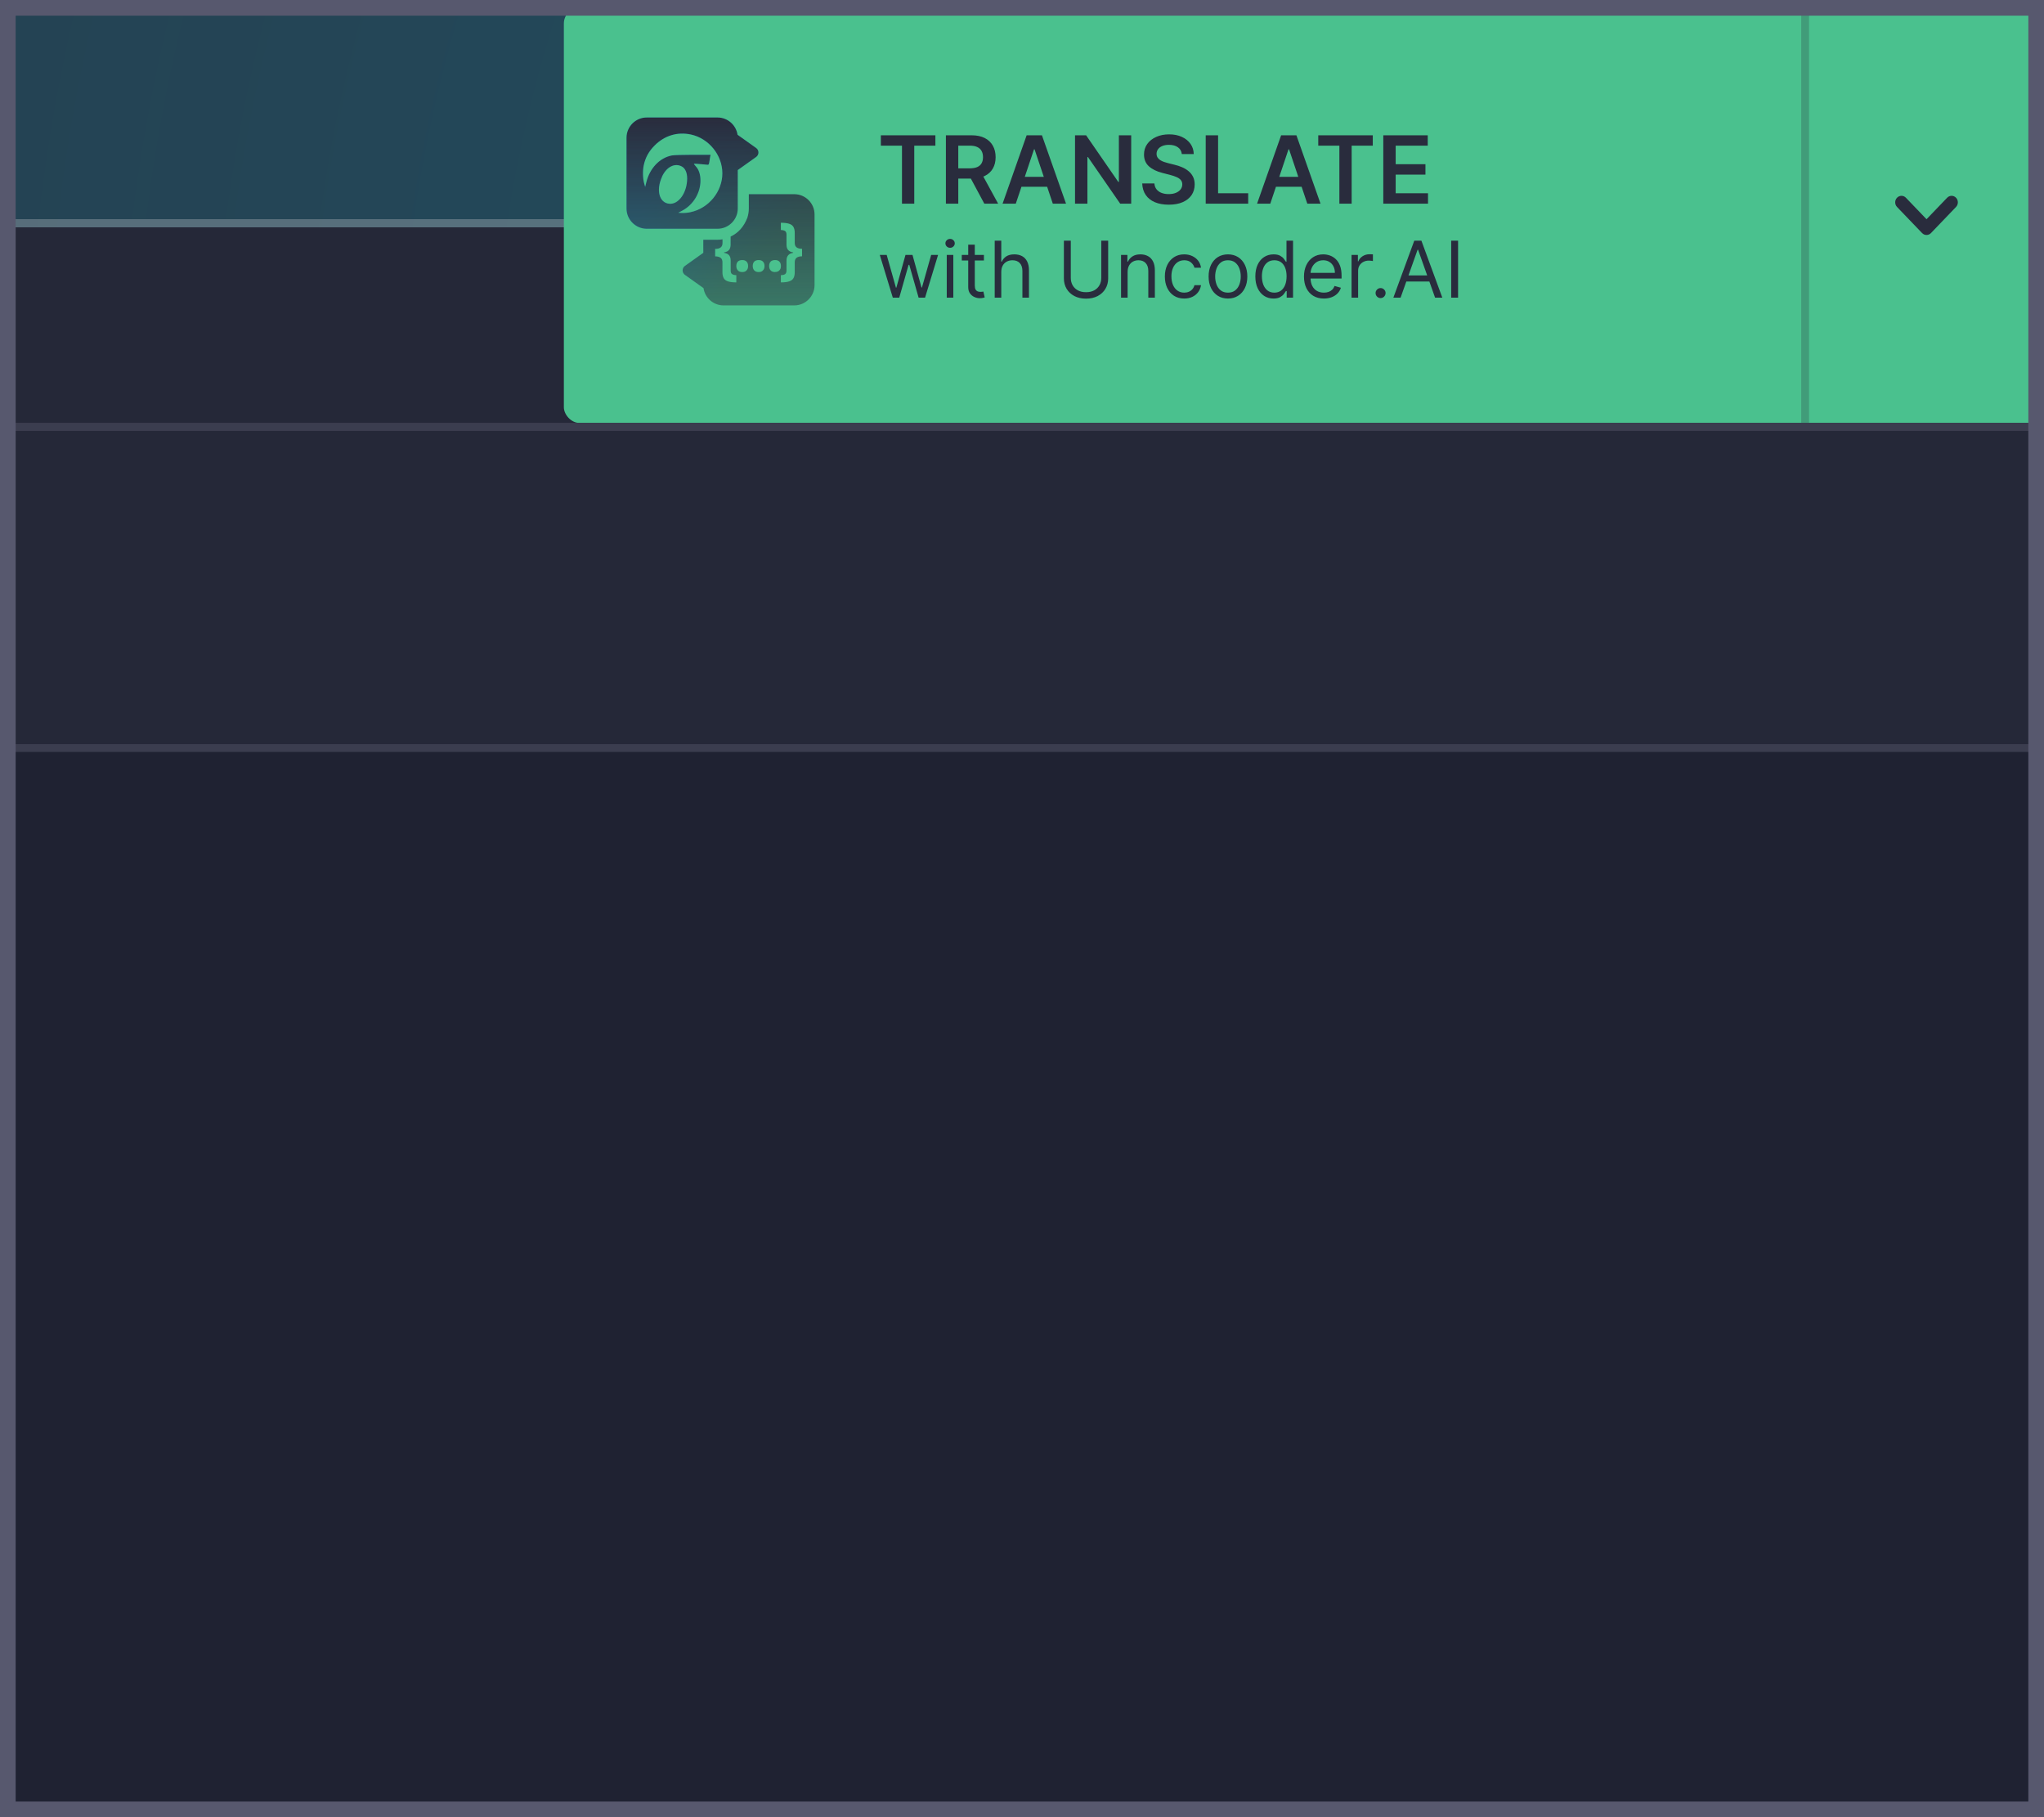 <svg width="261" height="232" viewBox="0 0 261 232" fill="none" xmlns="http://www.w3.org/2000/svg">
<g clip-path="url(#clip0_588_31970)">
<rect width="261" height="232" fill="#151720"/>
<g filter="url(#filter0_dd_588_31970)">
<path d="M369.91 -60C369.91 -61.657 368.567 -63 366.91 -63H77.096C76.345 -63 75.622 -62.719 75.069 -62.211L40.792 -30.789C40.238 -30.281 39.515 -30 38.764 -30H-992.843C-993.58 -30 -994.291 -29.729 -994.84 -29.238L-1029 1.243C-1029.64 1.812 -1030 2.626 -1030 3.481V746C-1030 747.657 -1028.66 749 -1027 749H331.13C331.843 749 332.533 748.746 333.075 748.284L368.856 717.804C369.525 717.234 369.91 716.399 369.91 715.52V-60Z" fill="#292C3D"/>
<path d="M369.41 715.52V-60C369.41 -61.381 368.291 -62.5 366.91 -62.5H77.096C76.471 -62.5 75.868 -62.266 75.407 -61.843L41.13 -30.42C40.484 -29.828 39.64 -29.5 38.764 -29.5H-992.843C-993.457 -29.5 -994.049 -29.274 -994.507 -28.865L-1028.66 1.616C-1029.2 2.09 -1029.5 2.769 -1029.5 3.481V746C-1029.5 747.381 -1028.38 748.5 -1027 748.5H331.13C331.724 748.5 332.299 748.288 332.751 747.903L368.531 717.424C369.089 716.948 369.41 716.253 369.41 715.52Z" stroke="#4AC18E" stroke-opacity="0.3"/>
</g>
<mask id="mask0_588_31970" style="mask-type:alpha" maskUnits="userSpaceOnUse" x="-1030" y="-64" width="1400" height="812">
<path d="M369.91 -61C369.91 -62.657 368.567 -64 366.91 -64H78.098C77.346 -64 76.622 -63.718 76.068 -63.209L40.792 -30.791C40.239 -30.282 39.514 -30 38.762 -30H-992.843C-993.58 -30 -994.291 -29.729 -994.84 -29.238L-1029 1.243C-1029.64 1.812 -1030 2.626 -1030 3.481V745C-1030 746.657 -1028.66 748 -1027 748H331.13C331.843 748 332.533 747.746 333.075 747.284L368.856 716.804C369.525 716.234 369.91 715.399 369.91 714.52V-61Z" fill="#292C3D"/>
</mask>
<g mask="url(#mask0_588_31970)">
<ellipse cx="563.964" cy="564" rx="563.964" ry="564" transform="matrix(-1 0 0 1 797.883 -509)" fill="url(#paint0_radial_588_31970)" fill-opacity="0.2"/>
</g>
<g filter="url(#filter1_dd_588_31970)">
<path d="M-919 3C-919 1.895 -918.105 1 -917 1H259C260.105 1 261 1.895 261 3V653C261 654.105 260.105 655 259 655H-917C-918.105 655 -919 654.105 -919 653V3Z" fill="#252838" shape-rendering="crispEdges"/>
<path d="M259 0.5H-917C-918.381 0.5 -919.5 1.619 -919.5 3V653C-919.5 654.381 -918.381 655.5 -917 655.5H259C260.381 655.5 261.5 654.381 261.5 653V3C261.5 1.619 260.381 0.5 259 0.5Z" stroke="#CFD0D3" stroke-opacity="0.3" shape-rendering="crispEdges"/>
</g>
<rect x="72" y="1" width="189" height="53" rx="2" fill="#4AC18E"/>
<g clip-path="url(#clip1_588_31970)">
<g clip-path="url(#clip2_588_31970)">
<path fill-rule="evenodd" clip-rule="evenodd" d="M94.206 21.711V26.622C94.206 28.043 93.043 29.206 91.621 29.206H82.585C81.163 29.206 80 28.043 80 26.622V17.585C80 16.163 81.163 15 82.585 15H91.621C92.914 15 93.994 15.96 94.178 17.206L96.551 18.895C96.735 19.025 96.846 19.237 96.846 19.468C96.846 19.698 96.735 19.911 96.551 20.04L94.206 21.711ZM87.099 21.277C86.194 20.751 85.114 21.286 84.532 22.551H84.541C83.748 24.277 84.172 25.892 85.455 26.012C86.655 26.132 87.745 24.591 87.745 22.772C87.745 22.061 87.505 21.517 87.099 21.277ZM87.071 27.194C87.329 27.212 87.828 27.166 88.169 27.092L88.188 27.083C90.495 26.603 92.24 24.462 92.24 22.126C92.24 19.791 90.505 17.659 88.206 17.169C86.499 16.809 84.855 17.308 83.6 18.563C82.843 19.32 82.409 20.114 82.197 21.111C82.049 21.822 82.077 22.837 82.271 23.483L82.382 23.861L82.529 23.271C82.972 21.471 84.237 20.142 85.797 19.846C86.046 19.8 87.255 19.763 88.492 19.763H90.735L90.689 19.957C90.685 19.982 90.679 20.016 90.672 20.056C90.647 20.194 90.609 20.408 90.588 20.594C90.541 20.926 90.495 21.037 90.394 21.037C90.32 21.037 89.895 21 89.452 20.954C89.009 20.908 88.631 20.889 88.612 20.908C88.594 20.926 88.714 21.092 88.88 21.277C89.249 21.683 89.443 22.302 89.443 23.058C89.443 24.619 88.538 26.123 87.154 26.871L86.6 27.166L87.071 27.194ZM95.619 24.793H101.416H101.426C102.847 24.793 104.01 25.956 104.01 27.378V36.405C104.01 37.827 102.847 38.99 101.426 38.99H92.389C91.096 38.99 90.016 38.03 89.832 36.784L87.459 35.094C87.275 34.965 87.164 34.753 87.164 34.522C87.164 34.291 87.275 34.079 87.459 33.95L89.804 32.279V30.608H91.641C91.853 30.608 92.056 30.59 92.259 30.553V31.015C92.259 31.282 92.176 31.476 92.019 31.596C91.862 31.716 91.632 31.781 91.318 31.781V32.731C91.632 32.731 91.862 32.796 92.019 32.916C92.176 33.036 92.25 33.23 92.25 33.488V34.762C92.25 35.076 92.306 35.325 92.416 35.519C92.518 35.704 92.703 35.842 92.961 35.925C93.219 36.008 93.57 36.054 94.022 36.054V35.131C93.782 35.122 93.598 35.076 93.478 34.993C93.358 34.919 93.302 34.762 93.302 34.531V33.267C93.302 32.981 93.238 32.759 93.099 32.593C92.961 32.427 92.749 32.325 92.453 32.279V32.224C92.739 32.178 92.952 32.076 93.09 31.91C93.219 31.753 93.293 31.522 93.293 31.227V30.202C94.253 29.75 94.973 28.974 95.426 27.811C95.546 27.442 95.619 27.045 95.619 26.63V24.793ZM94.779 34.734C95.01 34.734 95.195 34.67 95.324 34.531V34.522C95.463 34.384 95.527 34.208 95.527 33.968C95.527 33.728 95.463 33.535 95.333 33.405C95.204 33.267 95.029 33.202 94.779 33.202C94.53 33.202 94.346 33.267 94.216 33.396C94.087 33.525 94.022 33.728 94.022 33.968C94.022 34.208 94.096 34.402 94.226 34.531C94.355 34.67 94.549 34.734 94.779 34.734ZM96.875 34.734C97.106 34.734 97.29 34.67 97.419 34.531V34.522C97.558 34.384 97.623 34.208 97.623 33.968C97.623 33.728 97.558 33.535 97.429 33.405C97.299 33.267 97.124 33.202 96.875 33.202C96.626 33.202 96.441 33.267 96.312 33.396C96.183 33.525 96.118 33.728 96.118 33.968C96.118 34.208 96.192 34.402 96.321 34.531C96.45 34.67 96.644 34.734 96.875 34.734ZM98.416 34.531C98.546 34.67 98.73 34.734 98.97 34.734V34.725C99.201 34.725 99.386 34.661 99.515 34.522C99.653 34.384 99.718 34.208 99.718 33.968C99.718 33.728 99.653 33.535 99.524 33.405C99.395 33.267 99.219 33.202 98.97 33.202C98.721 33.202 98.536 33.267 98.407 33.396C98.278 33.525 98.213 33.728 98.213 33.968C98.213 34.208 98.287 34.402 98.416 34.531ZM101.721 32.907C101.878 32.787 102.109 32.722 102.423 32.722L102.413 32.713V31.762C102.099 31.762 101.869 31.698 101.712 31.578C101.555 31.458 101.481 31.264 101.481 31.005V29.731C101.481 29.418 101.426 29.168 101.315 28.974C101.213 28.79 101.029 28.651 100.77 28.568C100.512 28.485 100.161 28.439 99.709 28.439V29.362C99.949 29.371 100.133 29.418 100.253 29.501C100.373 29.584 100.429 29.741 100.429 29.971V31.236C100.429 31.522 100.493 31.744 100.632 31.91C100.77 32.076 100.983 32.178 101.278 32.224V32.279C100.992 32.325 100.779 32.427 100.641 32.593C100.503 32.75 100.429 32.981 100.429 33.276V34.531C100.429 34.698 100.401 34.818 100.346 34.901C100.29 34.984 100.207 35.048 100.096 35.076C99.986 35.104 99.856 35.131 99.709 35.131V36.054C100.17 36.054 100.53 36.008 100.789 35.916C101.047 35.833 101.223 35.685 101.324 35.501C101.426 35.316 101.481 35.067 101.481 34.762V33.488C101.481 33.221 101.564 33.027 101.721 32.907Z" fill="url(#paint1_linear_588_31970)"/>
<path fill-rule="evenodd" clip-rule="evenodd" d="M94.206 21.711V26.622C94.206 28.043 93.043 29.206 91.621 29.206H82.585C81.163 29.206 80 28.043 80 26.622V17.585C80 16.163 81.163 15 82.585 15H91.621C92.914 15 93.994 15.96 94.178 17.206L96.551 18.895C96.735 19.025 96.846 19.237 96.846 19.468C96.846 19.698 96.735 19.911 96.551 20.04L94.206 21.711ZM87.099 21.277C86.194 20.751 85.114 21.286 84.532 22.551H84.541C83.748 24.277 84.172 25.892 85.455 26.012C86.655 26.132 87.745 24.591 87.745 22.772C87.745 22.061 87.505 21.517 87.099 21.277ZM87.071 27.194C87.329 27.212 87.828 27.166 88.169 27.092L88.188 27.083C90.495 26.603 92.24 24.462 92.24 22.126C92.24 19.791 90.505 17.659 88.206 17.169C86.499 16.809 84.855 17.308 83.6 18.563C82.843 19.32 82.409 20.114 82.197 21.111C82.049 21.822 82.077 22.837 82.271 23.483L82.382 23.861L82.529 23.271C82.972 21.471 84.237 20.142 85.797 19.846C86.046 19.8 87.255 19.763 88.492 19.763H90.735L90.689 19.957C90.685 19.982 90.679 20.016 90.672 20.056C90.647 20.194 90.609 20.408 90.588 20.594C90.541 20.926 90.495 21.037 90.394 21.037C90.32 21.037 89.895 21 89.452 20.954C89.009 20.908 88.631 20.889 88.612 20.908C88.594 20.926 88.714 21.092 88.88 21.277C89.249 21.683 89.443 22.302 89.443 23.058C89.443 24.619 88.538 26.123 87.154 26.871L86.6 27.166L87.071 27.194ZM95.619 24.793H101.416H101.426C102.847 24.793 104.01 25.956 104.01 27.378V36.405C104.01 37.827 102.847 38.99 101.426 38.99H92.389C91.096 38.99 90.016 38.03 89.832 36.784L87.459 35.094C87.275 34.965 87.164 34.753 87.164 34.522C87.164 34.291 87.275 34.079 87.459 33.95L89.804 32.279V30.608H91.641C91.853 30.608 92.056 30.59 92.259 30.553V31.015C92.259 31.282 92.176 31.476 92.019 31.596C91.862 31.716 91.632 31.781 91.318 31.781V32.731C91.632 32.731 91.862 32.796 92.019 32.916C92.176 33.036 92.25 33.23 92.25 33.488V34.762C92.25 35.076 92.306 35.325 92.416 35.519C92.518 35.704 92.703 35.842 92.961 35.925C93.219 36.008 93.57 36.054 94.022 36.054V35.131C93.782 35.122 93.598 35.076 93.478 34.993C93.358 34.919 93.302 34.762 93.302 34.531V33.267C93.302 32.981 93.238 32.759 93.099 32.593C92.961 32.427 92.749 32.325 92.453 32.279V32.224C92.739 32.178 92.952 32.076 93.09 31.91C93.219 31.753 93.293 31.522 93.293 31.227V30.202C94.253 29.75 94.973 28.974 95.426 27.811C95.546 27.442 95.619 27.045 95.619 26.63V24.793ZM94.779 34.734C95.01 34.734 95.195 34.67 95.324 34.531V34.522C95.463 34.384 95.527 34.208 95.527 33.968C95.527 33.728 95.463 33.535 95.333 33.405C95.204 33.267 95.029 33.202 94.779 33.202C94.53 33.202 94.346 33.267 94.216 33.396C94.087 33.525 94.022 33.728 94.022 33.968C94.022 34.208 94.096 34.402 94.226 34.531C94.355 34.67 94.549 34.734 94.779 34.734ZM96.875 34.734C97.106 34.734 97.29 34.67 97.419 34.531V34.522C97.558 34.384 97.623 34.208 97.623 33.968C97.623 33.728 97.558 33.535 97.429 33.405C97.299 33.267 97.124 33.202 96.875 33.202C96.626 33.202 96.441 33.267 96.312 33.396C96.183 33.525 96.118 33.728 96.118 33.968C96.118 34.208 96.192 34.402 96.321 34.531C96.45 34.67 96.644 34.734 96.875 34.734ZM98.416 34.531C98.546 34.67 98.73 34.734 98.97 34.734V34.725C99.201 34.725 99.386 34.661 99.515 34.522C99.653 34.384 99.718 34.208 99.718 33.968C99.718 33.728 99.653 33.535 99.524 33.405C99.395 33.267 99.219 33.202 98.97 33.202C98.721 33.202 98.536 33.267 98.407 33.396C98.278 33.525 98.213 33.728 98.213 33.968C98.213 34.208 98.287 34.402 98.416 34.531ZM101.721 32.907C101.878 32.787 102.109 32.722 102.423 32.722L102.413 32.713V31.762C102.099 31.762 101.869 31.698 101.712 31.578C101.555 31.458 101.481 31.264 101.481 31.005V29.731C101.481 29.418 101.426 29.168 101.315 28.974C101.213 28.79 101.029 28.651 100.77 28.568C100.512 28.485 100.161 28.439 99.709 28.439V29.362C99.949 29.371 100.133 29.418 100.253 29.501C100.373 29.584 100.429 29.741 100.429 29.971V31.236C100.429 31.522 100.493 31.744 100.632 31.91C100.77 32.076 100.983 32.178 101.278 32.224V32.279C100.992 32.325 100.779 32.427 100.641 32.593C100.503 32.75 100.429 32.981 100.429 33.276V34.531C100.429 34.698 100.401 34.818 100.346 34.901C100.29 34.984 100.207 35.048 100.096 35.076C99.986 35.104 99.856 35.131 99.709 35.131V36.054C100.17 36.054 100.53 36.008 100.789 35.916C101.047 35.833 101.223 35.685 101.324 35.501C101.426 35.316 101.481 35.067 101.481 34.762V33.488C101.481 33.221 101.564 33.027 101.721 32.907Z" fill="url(#paint2_linear_588_31970)"/>
</g>
</g>
<path d="M112.477 18.598V17.273H119.44V18.598H116.743V26H115.175V18.598H112.477ZM120.783 26V17.273H124.055C124.726 17.273 125.288 17.389 125.743 17.622C126.2 17.855 126.545 18.182 126.778 18.602C127.014 19.02 127.132 19.507 127.132 20.064C127.132 20.624 127.013 21.109 126.774 21.521C126.538 21.93 126.19 22.247 125.73 22.472C125.27 22.693 124.705 22.804 124.034 22.804H121.703V21.491H123.821C124.213 21.491 124.534 21.438 124.784 21.329C125.034 21.219 125.219 21.058 125.338 20.848C125.46 20.635 125.521 20.374 125.521 20.064C125.521 19.754 125.46 19.49 125.338 19.271C125.216 19.05 125.03 18.882 124.78 18.768C124.53 18.652 124.207 18.594 123.812 18.594H122.364V26H120.783ZM125.291 22.046L127.452 26H125.688L123.565 22.046H125.291ZM129.708 26H128.021L131.093 17.273H133.045L136.121 26H134.434L132.103 19.062H132.035L129.708 26ZM129.763 22.578H134.366V23.848H129.763V22.578ZM144.443 17.273V26H143.037L138.924 20.055H138.852V26H137.271V17.273H138.686L142.794 23.222H142.87V17.273H144.443ZM150.908 19.672C150.869 19.3 150.701 19.01 150.406 18.803C150.113 18.595 149.732 18.491 149.263 18.491C148.934 18.491 148.651 18.541 148.415 18.641C148.18 18.74 147.999 18.875 147.874 19.046C147.749 19.216 147.685 19.41 147.683 19.629C147.683 19.811 147.724 19.969 147.806 20.102C147.891 20.236 148.006 20.349 148.151 20.443C148.296 20.534 148.457 20.611 148.633 20.673C148.809 20.736 148.987 20.788 149.165 20.831L149.984 21.035C150.313 21.112 150.63 21.216 150.934 21.347C151.241 21.477 151.515 21.642 151.756 21.841C152.001 22.04 152.194 22.28 152.336 22.561C152.478 22.842 152.549 23.172 152.549 23.55C152.549 24.061 152.418 24.511 152.157 24.901C151.896 25.287 151.518 25.59 151.023 25.808C150.532 26.024 149.937 26.132 149.238 26.132C148.559 26.132 147.969 26.027 147.469 25.817C146.972 25.607 146.583 25.3 146.302 24.896C146.023 24.493 145.873 24.001 145.85 23.422H147.406C147.428 23.726 147.522 23.979 147.687 24.18C147.852 24.382 148.066 24.533 148.33 24.632C148.597 24.732 148.896 24.781 149.225 24.781C149.569 24.781 149.87 24.73 150.129 24.628C150.39 24.523 150.594 24.378 150.742 24.193C150.89 24.006 150.965 23.787 150.968 23.537C150.965 23.31 150.898 23.122 150.768 22.974C150.637 22.824 150.454 22.699 150.218 22.599C149.985 22.497 149.712 22.406 149.4 22.327L148.407 22.071C147.688 21.886 147.12 21.607 146.702 21.232C146.288 20.854 146.08 20.352 146.08 19.727C146.08 19.213 146.219 18.763 146.498 18.376C146.779 17.99 147.161 17.69 147.644 17.477C148.127 17.261 148.674 17.153 149.285 17.153C149.904 17.153 150.447 17.261 150.913 17.477C151.381 17.69 151.749 17.987 152.016 18.368C152.283 18.746 152.421 19.18 152.43 19.672H150.908ZM153.958 26V17.273H155.539V24.675H159.383V26H153.958ZM162.204 26H160.517L163.589 17.273H165.541L168.618 26H166.93L164.599 19.062H164.531L162.204 26ZM162.26 22.578H166.862V23.848H162.26V22.578ZM168.329 18.598V17.273H175.292V18.598H172.594V26H171.026V18.598H168.329ZM176.634 26V17.273H182.31V18.598H178.215V20.967H182.016V22.293H178.215V24.675H182.344V26H176.634Z" fill="#292C3D"/>
<path d="M114.003 38L112.341 32.545H113.222L114.401 36.722H114.457L115.622 32.545H116.517L117.668 36.707H117.724L118.903 32.545H119.784L118.122 38H117.298L116.105 33.81H116.02L114.827 38H114.003ZM120.892 38V32.545H121.73V38H120.892ZM121.318 31.636C121.155 31.636 121.014 31.581 120.896 31.47C120.78 31.358 120.722 31.224 120.722 31.068C120.722 30.912 120.78 30.778 120.896 30.667C121.014 30.556 121.155 30.5 121.318 30.5C121.482 30.5 121.621 30.556 121.737 30.667C121.856 30.778 121.915 30.912 121.915 31.068C121.915 31.224 121.856 31.358 121.737 31.47C121.621 31.581 121.482 31.636 121.318 31.636ZM125.637 32.545V33.256H122.811V32.545H125.637ZM123.634 31.239H124.472V36.438C124.472 36.674 124.507 36.852 124.575 36.97C124.646 37.086 124.736 37.164 124.845 37.205C124.957 37.242 125.074 37.261 125.197 37.261C125.289 37.261 125.365 37.257 125.424 37.247C125.483 37.235 125.531 37.226 125.566 37.219L125.737 37.972C125.68 37.993 125.601 38.014 125.499 38.035C125.397 38.059 125.268 38.071 125.112 38.071C124.875 38.071 124.643 38.02 124.416 37.918C124.191 37.816 124.004 37.661 123.855 37.453C123.708 37.245 123.634 36.982 123.634 36.665V31.239ZM127.853 34.719V38H127.015V30.727H127.853V33.398H127.924C128.052 33.116 128.244 32.892 128.499 32.727C128.758 32.559 129.101 32.474 129.529 32.474C129.901 32.474 130.227 32.549 130.506 32.698C130.785 32.845 131.002 33.071 131.156 33.376C131.312 33.679 131.39 34.065 131.39 34.534V38H130.552V34.591C130.552 34.158 130.44 33.823 130.215 33.586C129.992 33.347 129.683 33.227 129.288 33.227C129.013 33.227 128.767 33.285 128.549 33.401C128.334 33.517 128.163 33.687 128.038 33.909C127.915 34.132 127.853 34.401 127.853 34.719ZM140.622 30.727H141.503V35.543C141.503 36.04 141.386 36.484 141.151 36.874C140.919 37.263 140.591 37.569 140.168 37.794C139.744 38.017 139.247 38.128 138.676 38.128C138.106 38.128 137.608 38.017 137.185 37.794C136.761 37.569 136.432 37.263 136.197 36.874C135.965 36.484 135.849 36.04 135.849 35.543V30.727H136.73V35.472C136.73 35.827 136.808 36.143 136.964 36.42C137.121 36.694 137.343 36.911 137.632 37.07C137.923 37.226 138.271 37.304 138.676 37.304C139.081 37.304 139.429 37.226 139.72 37.07C140.011 36.911 140.234 36.694 140.388 36.42C140.544 36.143 140.622 35.827 140.622 35.472V30.727ZM143.986 34.719V38H143.148V32.545H143.958V33.398H144.029C144.156 33.121 144.351 32.898 144.611 32.73C144.871 32.56 145.208 32.474 145.619 32.474C145.989 32.474 146.312 32.55 146.589 32.702C146.866 32.851 147.081 33.078 147.235 33.383C147.389 33.687 147.466 34.07 147.466 34.534V38H146.628V34.591C146.628 34.162 146.517 33.829 146.294 33.59C146.072 33.348 145.766 33.227 145.378 33.227C145.11 33.227 144.871 33.285 144.661 33.401C144.452 33.517 144.288 33.687 144.167 33.909C144.046 34.132 143.986 34.401 143.986 34.719ZM151.213 38.114C150.702 38.114 150.262 37.993 149.892 37.751C149.523 37.51 149.239 37.177 149.04 36.754C148.841 36.33 148.742 35.846 148.742 35.301C148.742 34.747 148.844 34.258 149.047 33.834C149.253 33.408 149.54 33.076 149.907 32.837C150.276 32.595 150.707 32.474 151.199 32.474C151.583 32.474 151.928 32.545 152.236 32.688C152.544 32.83 152.796 33.028 152.993 33.284C153.189 33.54 153.311 33.838 153.358 34.179H152.52C152.456 33.93 152.314 33.71 152.094 33.519C151.876 33.324 151.583 33.227 151.213 33.227C150.887 33.227 150.6 33.312 150.354 33.483C150.11 33.651 149.92 33.889 149.782 34.197C149.647 34.502 149.58 34.861 149.58 35.273C149.58 35.694 149.646 36.061 149.779 36.374C149.914 36.686 150.103 36.929 150.347 37.102C150.593 37.274 150.882 37.361 151.213 37.361C151.431 37.361 151.629 37.323 151.806 37.247C151.984 37.171 152.134 37.062 152.257 36.92C152.381 36.778 152.468 36.608 152.52 36.409H153.358C153.311 36.731 153.194 37.021 153.007 37.279C152.822 37.535 152.577 37.738 152.272 37.89C151.969 38.039 151.616 38.114 151.213 38.114ZM156.799 38.114C156.307 38.114 155.875 37.996 155.503 37.762C155.134 37.528 154.845 37.2 154.637 36.778C154.431 36.357 154.328 35.865 154.328 35.301C154.328 34.733 154.431 34.237 154.637 33.813C154.845 33.389 155.134 33.06 155.503 32.826C155.875 32.592 156.307 32.474 156.799 32.474C157.292 32.474 157.723 32.592 158.092 32.826C158.464 33.06 158.752 33.389 158.958 33.813C159.167 34.237 159.271 34.733 159.271 35.301C159.271 35.865 159.167 36.357 158.958 36.778C158.752 37.2 158.464 37.528 158.092 37.762C157.723 37.996 157.292 38.114 156.799 38.114ZM156.799 37.361C157.173 37.361 157.481 37.265 157.723 37.073C157.964 36.881 158.143 36.629 158.259 36.317C158.375 36.004 158.433 35.666 158.433 35.301C158.433 34.937 158.375 34.597 158.259 34.282C158.143 33.967 157.964 33.713 157.723 33.519C157.481 33.324 157.173 33.227 156.799 33.227C156.425 33.227 156.118 33.324 155.876 33.519C155.635 33.713 155.456 33.967 155.34 34.282C155.224 34.597 155.166 34.937 155.166 35.301C155.166 35.666 155.224 36.004 155.34 36.317C155.456 36.629 155.635 36.881 155.876 37.073C156.118 37.265 156.425 37.361 156.799 37.361ZM162.61 38.114C162.155 38.114 161.754 37.999 161.406 37.769C161.058 37.537 160.786 37.211 160.589 36.789C160.393 36.365 160.295 35.865 160.295 35.287C160.295 34.714 160.393 34.217 160.589 33.795C160.786 33.374 161.059 33.048 161.41 32.819C161.76 32.589 162.165 32.474 162.624 32.474C162.979 32.474 163.26 32.534 163.466 32.652C163.674 32.768 163.833 32.901 163.942 33.05C164.053 33.197 164.139 33.317 164.201 33.412H164.272V30.727H165.11V38H164.3V37.162H164.201C164.139 37.261 164.052 37.387 163.938 37.538C163.824 37.688 163.662 37.821 163.452 37.94C163.241 38.056 162.96 38.114 162.61 38.114ZM162.724 37.361C163.06 37.361 163.344 37.273 163.576 37.098C163.808 36.92 163.984 36.675 164.105 36.363C164.226 36.048 164.286 35.685 164.286 35.273C164.286 34.865 164.227 34.509 164.108 34.204C163.99 33.896 163.815 33.657 163.583 33.486C163.351 33.314 163.064 33.227 162.724 33.227C162.368 33.227 162.073 33.318 161.836 33.501C161.601 33.681 161.425 33.926 161.307 34.236C161.191 34.544 161.133 34.889 161.133 35.273C161.133 35.661 161.192 36.014 161.31 36.331C161.431 36.646 161.608 36.897 161.843 37.084C162.08 37.269 162.373 37.361 162.724 37.361ZM169.048 38.114C168.523 38.114 168.069 37.998 167.688 37.766C167.309 37.531 167.017 37.205 166.811 36.785C166.607 36.364 166.506 35.874 166.506 35.315C166.506 34.757 166.607 34.264 166.811 33.838C167.017 33.41 167.303 33.076 167.67 32.837C168.04 32.595 168.47 32.474 168.963 32.474C169.247 32.474 169.528 32.522 169.805 32.617C170.081 32.711 170.334 32.865 170.561 33.078C170.788 33.289 170.969 33.568 171.104 33.916C171.239 34.264 171.307 34.693 171.307 35.202V35.557H167.102V34.832H170.454C170.454 34.525 170.393 34.25 170.27 34.008C170.149 33.767 169.976 33.577 169.751 33.437C169.529 33.297 169.266 33.227 168.963 33.227C168.629 33.227 168.34 33.31 168.096 33.476C167.855 33.639 167.669 33.852 167.539 34.115C167.409 34.378 167.344 34.66 167.344 34.96V35.443C167.344 35.855 167.415 36.204 167.557 36.491C167.701 36.775 167.901 36.992 168.157 37.141C168.412 37.287 168.71 37.361 169.048 37.361C169.268 37.361 169.467 37.33 169.645 37.269C169.825 37.205 169.98 37.11 170.11 36.984C170.24 36.856 170.341 36.698 170.412 36.508L171.221 36.736C171.136 37.01 170.993 37.252 170.792 37.46C170.59 37.666 170.342 37.827 170.046 37.943C169.75 38.057 169.417 38.114 169.048 38.114ZM172.581 38V32.545H173.391V33.369H173.448C173.547 33.099 173.727 32.88 173.988 32.712C174.248 32.544 174.542 32.46 174.868 32.46C174.93 32.46 175.007 32.461 175.099 32.464C175.192 32.466 175.261 32.47 175.309 32.474V33.327C175.28 33.32 175.215 33.309 175.113 33.295C175.014 33.278 174.909 33.27 174.797 33.27C174.532 33.27 174.296 33.325 174.087 33.437C173.881 33.546 173.718 33.697 173.597 33.891C173.479 34.083 173.42 34.302 173.42 34.548V38H172.581ZM176.288 38.057C176.113 38.057 175.962 37.994 175.837 37.869C175.712 37.743 175.649 37.593 175.649 37.418C175.649 37.242 175.712 37.092 175.837 36.967C175.962 36.841 176.113 36.778 176.288 36.778C176.463 36.778 176.614 36.841 176.739 36.967C176.864 37.092 176.927 37.242 176.927 37.418C176.927 37.534 176.898 37.64 176.838 37.737C176.782 37.834 176.705 37.912 176.608 37.972C176.513 38.028 176.406 38.057 176.288 38.057ZM178.843 38H177.92L180.59 30.727H181.499L184.17 38H183.246L181.073 31.878H181.016L178.843 38ZM179.184 35.159H182.906V35.94H179.184V35.159ZM186.183 30.727V38H185.303V30.727H186.183Z" fill="#292C3D"/>
<path fill-rule="evenodd" clip-rule="evenodd" d="M242.234 25.244C241.922 25.57 241.922 26.097 242.234 26.423L245.434 29.756C245.747 30.081 246.253 30.081 246.566 29.756L249.766 26.423C250.078 26.097 250.078 25.57 249.766 25.244C249.453 24.919 248.947 24.919 248.634 25.244L246 27.988L243.366 25.244C243.053 24.919 242.547 24.919 242.234 25.244Z" fill="#292C3D"/>
<rect opacity="0.25" x="230" y="1" width="1" height="53" fill="#292C3D"/>
<g filter="url(#filter2_d_588_31970)">
<path d="M-919 57C-919 55.895 -918.105 55 -917 55H259C260.105 55 261 55.895 261 57V653C261 654.105 260.105 655 259 655H-917C-918.105 655 -919 654.105 -919 653V57Z" fill="#1F2232"/>
</g>
<path d="M-918 54.5H-918.5V55V95V95.5H-918H260H260.5V95V55V54.5H260H-918Z" fill="#252838" stroke="#3B3D4F"/>
<rect x="-919" y="54" width="1180" height="1" fill="#3B3D4F"/>
</g>
<rect x="1" y="1" width="259" height="230" stroke="#57586E" stroke-width="2"/>
<defs>
<filter id="filter0_dd_588_31970" x="-1070" y="-79" width="1479.91" height="892" filterUnits="userSpaceOnUse" color-interpolation-filters="sRGB">
<feFlood flood-opacity="0" result="BackgroundImageFix"/>
<feColorMatrix in="SourceAlpha" type="matrix" values="0 0 0 0 0 0 0 0 0 0 0 0 0 0 0 0 0 0 127 0" result="hardAlpha"/>
<feOffset dy="24"/>
<feGaussianBlur stdDeviation="20"/>
<feComposite in2="hardAlpha" operator="out"/>
<feColorMatrix type="matrix" values="0 0 0 0 0 0 0 0 0 0 0 0 0 0 0 0 0 0 0.2 0"/>
<feBlend mode="normal" in2="BackgroundImageFix" result="effect1_dropShadow_588_31970"/>
<feColorMatrix in="SourceAlpha" type="matrix" values="0 0 0 0 0 0 0 0 0 0 0 0 0 0 0 0 0 0 127 0" result="hardAlpha"/>
<feOffset dy="6"/>
<feGaussianBlur stdDeviation="6"/>
<feComposite in2="hardAlpha" operator="out"/>
<feColorMatrix type="matrix" values="0 0 0 0 0 0 0 0 0 0 0 0 0 0 0 0 0 0 0.2 0"/>
<feBlend mode="normal" in2="effect1_dropShadow_588_31970" result="effect2_dropShadow_588_31970"/>
<feBlend mode="normal" in="SourceGraphic" in2="effect2_dropShadow_588_31970" result="shape"/>
</filter>
<filter id="filter1_dd_588_31970" x="-960" y="-16" width="1262" height="736" filterUnits="userSpaceOnUse" color-interpolation-filters="sRGB">
<feFlood flood-opacity="0" result="BackgroundImageFix"/>
<feColorMatrix in="SourceAlpha" type="matrix" values="0 0 0 0 0 0 0 0 0 0 0 0 0 0 0 0 0 0 127 0" result="hardAlpha"/>
<feOffset dy="24"/>
<feGaussianBlur stdDeviation="20"/>
<feColorMatrix type="matrix" values="0 0 0 0 0 0 0 0 0 0 0 0 0 0 0 0 0 0 0.4 0"/>
<feBlend mode="normal" in2="BackgroundImageFix" result="effect1_dropShadow_588_31970"/>
<feColorMatrix in="SourceAlpha" type="matrix" values="0 0 0 0 0 0 0 0 0 0 0 0 0 0 0 0 0 0 127 0" result="hardAlpha"/>
<feOffset dy="4"/>
<feGaussianBlur stdDeviation="4"/>
<feComposite in2="hardAlpha" operator="out"/>
<feColorMatrix type="matrix" values="0 0 0 0 0 0 0 0 0 0 0 0 0 0 0 0 0 0 0.25 0"/>
<feBlend mode="normal" in2="effect1_dropShadow_588_31970" result="effect2_dropShadow_588_31970"/>
<feBlend mode="normal" in="SourceGraphic" in2="effect2_dropShadow_588_31970" result="shape"/>
</filter>
<filter id="filter2_d_588_31970" x="-943" y="35" width="1228" height="648" filterUnits="userSpaceOnUse" color-interpolation-filters="sRGB">
<feFlood flood-opacity="0" result="BackgroundImageFix"/>
<feColorMatrix in="SourceAlpha" type="matrix" values="0 0 0 0 0 0 0 0 0 0 0 0 0 0 0 0 0 0 127 0" result="hardAlpha"/>
<feOffset dy="4"/>
<feGaussianBlur stdDeviation="12"/>
<feColorMatrix type="matrix" values="0 0 0 0 0 0 0 0 0 0 0 0 0 0 0 0 0 0 0.2 0"/>
<feBlend mode="normal" in2="BackgroundImageFix" result="effect1_dropShadow_588_31970"/>
<feBlend mode="normal" in="SourceGraphic" in2="effect1_dropShadow_588_31970" result="shape"/>
</filter>
<radialGradient id="paint0_radial_588_31970" cx="0" cy="0" r="1" gradientUnits="userSpaceOnUse" gradientTransform="translate(563.964 564) rotate(90) scale(564 563.964)">
<stop stop-color="#00F0FF"/>
<stop offset="1" stop-color="#00F0FF" stop-opacity="0"/>
</radialGradient>
<linearGradient id="paint1_linear_588_31970" x1="86.75" y1="22.125" x2="96.5" y2="32.625" gradientUnits="userSpaceOnUse">
<stop stop-color="#2EC3D9"/>
<stop offset="1" stop-color="#4AC18E"/>
</linearGradient>
<linearGradient id="paint2_linear_588_31970" x1="92.005" y1="15" x2="92.005" y2="38.99" gradientUnits="userSpaceOnUse">
<stop stop-color="#292C3D"/>
<stop offset="1" stop-color="#292C3D" stop-opacity="0.5"/>
</linearGradient>
<clipPath id="clip0_588_31970">
<rect width="261" height="232" fill="white"/>
</clipPath>
<clipPath id="clip1_588_31970">
<rect width="24" height="24" fill="white" transform="translate(80 15)"/>
</clipPath>
<clipPath id="clip2_588_31970">
<rect width="24" height="24" fill="white" transform="translate(80 15)"/>
</clipPath>
</defs>
</svg>
